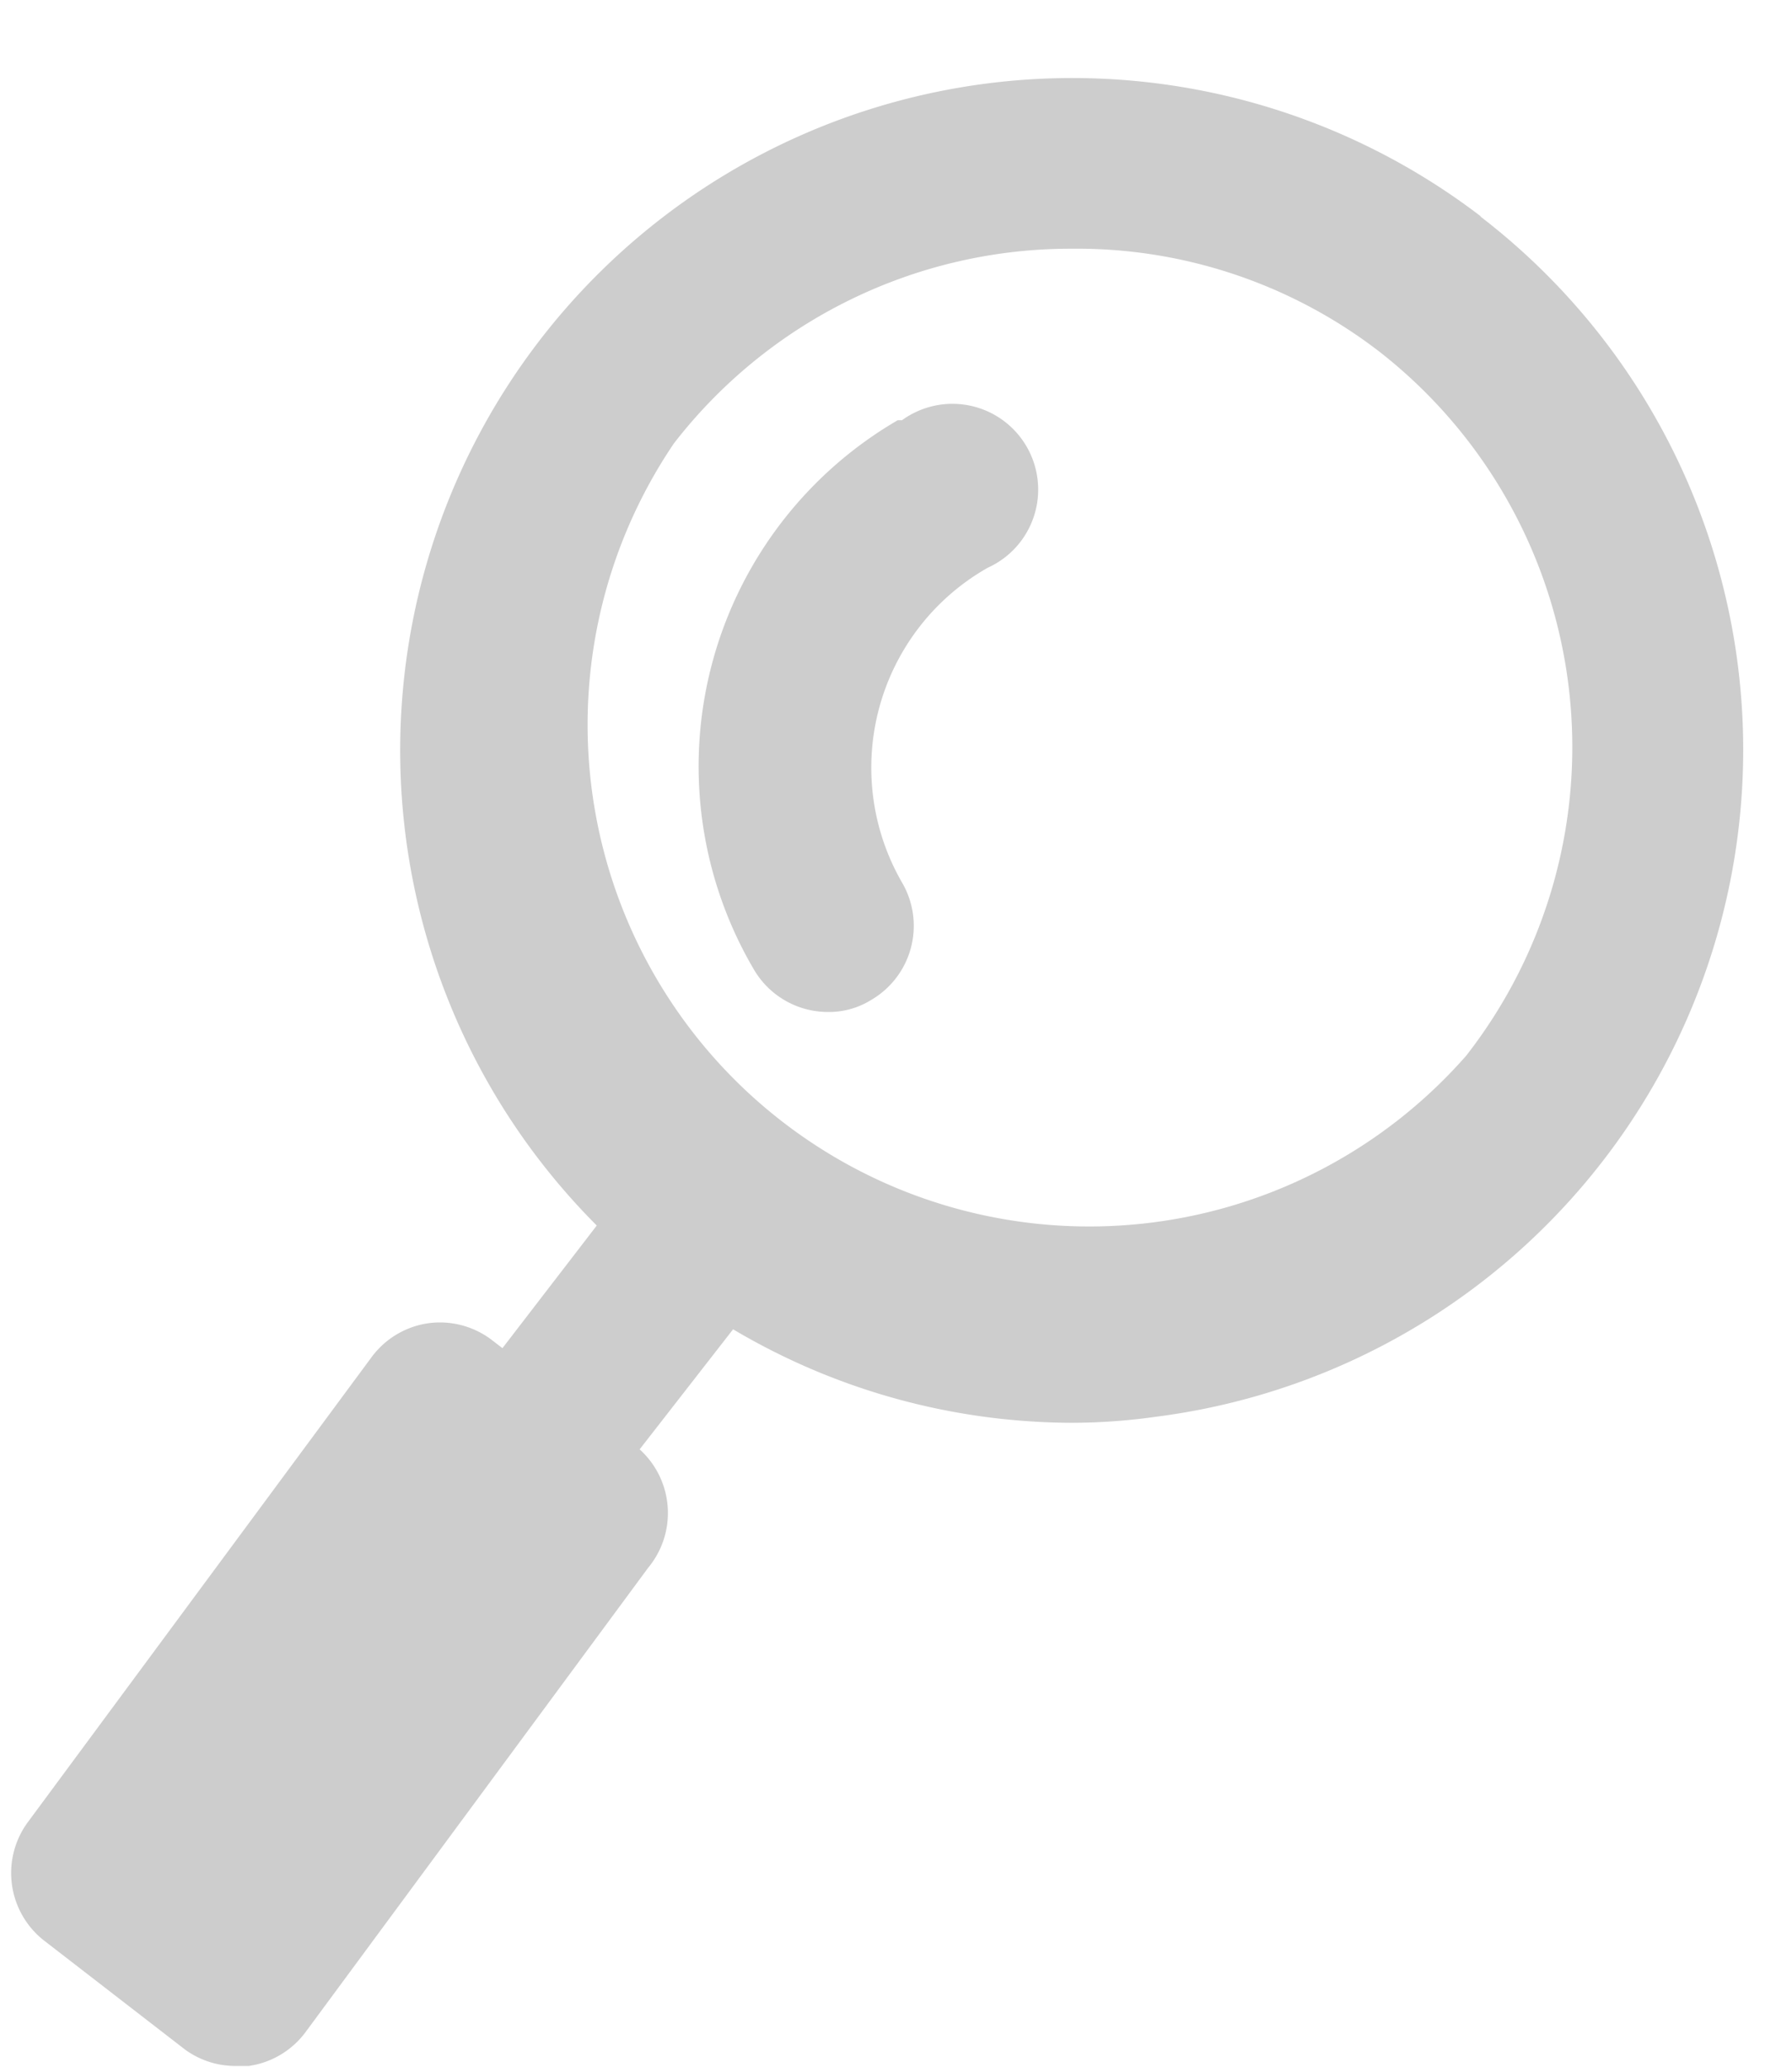 <?xml version="1.0" encoding="UTF-8" standalone="no"?><svg xmlns="http://www.w3.org/2000/svg" xmlns:xlink="http://www.w3.org/1999/xlink" fill="#000000" height="24.1" preserveAspectRatio="xMidYMid meet" version="1" viewBox="-0.1 -0.9 20.9 24.1" width="20.9" zoomAndPan="magnify"><g data-name="Layer 2"><g data-name="Layer 1" fill="#cdcdcd" id="change1_1"><path d="M17.18,1.63A7.84,7.84,0,0,0,6.86,13.39l-1.1,1.43-.13-.1a1,1,0,0,0-.74-.19,1,1,0,0,0-.66.4l-4,5.41a1,1,0,0,0,.2,1.4L2.06,23a1,1,0,0,0,.6.19H2.8a1,1,0,0,0,.66-.39l4-5.42A1,1,0,0,0,7.36,16L8.45,14.6a7.78,7.78,0,0,0,3.93,1.09,7,7,0,0,0,1-.07,7.84,7.84,0,0,0,3.78-14ZM17,11.41A5.85,5.85,0,0,1,7.76,4.27,5.85,5.85,0,0,1,12.4,2,5.78,5.78,0,0,1,16,3.21,5.85,5.85,0,0,1,17,11.41Z"/><path d="M10.37,4a4.67,4.67,0,0,0-1.68,6.4,1,1,0,0,0,.87.5.93.93,0,0,0,.5-.14,1,1,0,0,0,.36-1.37,2.68,2.68,0,0,1,1-3.67,1,1,0,1,0-1-1.72Z"/></g></g></svg>